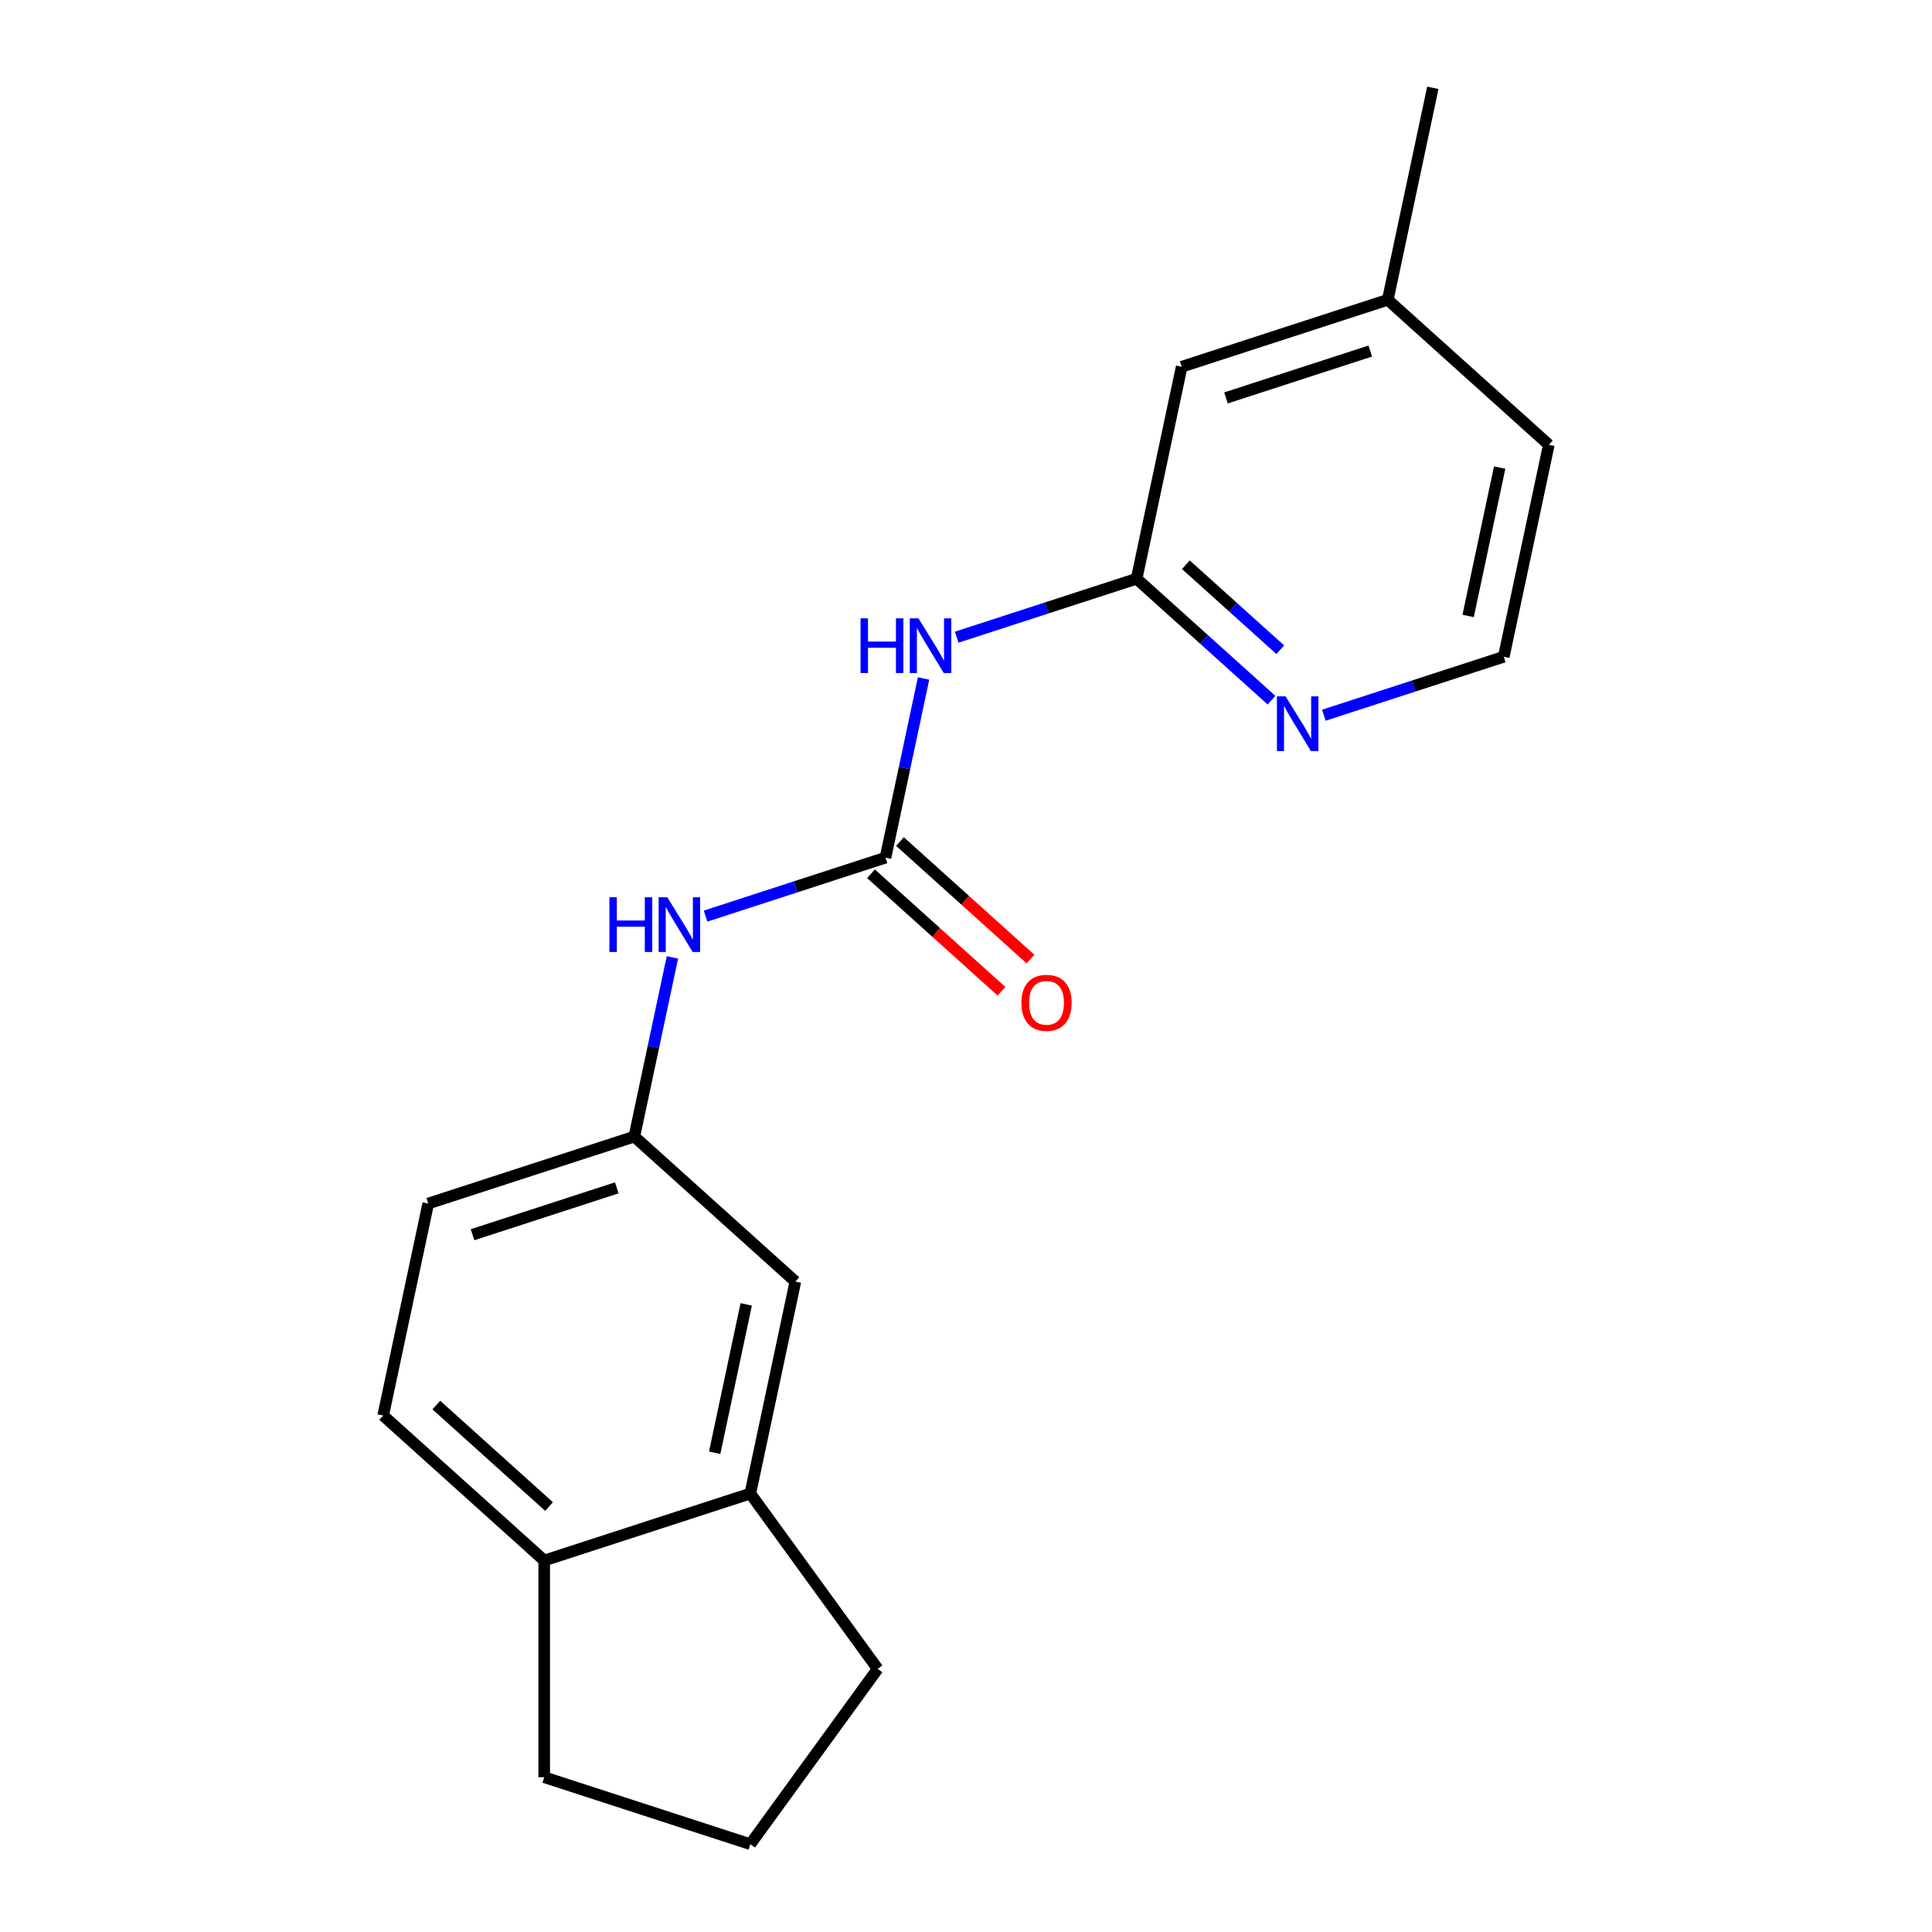 <?xml version='1.0' encoding='iso-8859-1'?>
<svg version='1.1' baseProfile='full'
              xmlns='http://www.w3.org/2000/svg'
                      xmlns:rdkit='http://www.rdkit.org/xml'
                      xmlns:xlink='http://www.w3.org/1999/xlink'
                  xml:space='preserve'
width='1000px' height='1000px' viewBox='0 0 1000 1000'>
<!-- END OF HEADER -->
<rect style='opacity:1.0;fill:#FFFFFF;stroke:none' width='1000' height='1000' x='0' y='0'> </rect>
<path class='bond-0' d='M 458.323,443.918 L 468.18,397.543' style='fill:none;fill-rule:evenodd;stroke:#000000;stroke-width:6px;stroke-linecap:butt;stroke-linejoin:miter;stroke-opacity:1' />
<path class='bond-0' d='M 468.18,397.543 L 478.037,351.168' style='fill:none;fill-rule:evenodd;stroke:#0000FF;stroke-width:6px;stroke-linecap:butt;stroke-linejoin:miter;stroke-opacity:1' />
<path class='bond-2' d='M 458.323,443.918 L 411.757,459.048' style='fill:none;fill-rule:evenodd;stroke:#000000;stroke-width:6px;stroke-linecap:butt;stroke-linejoin:miter;stroke-opacity:1' />
<path class='bond-2' d='M 411.757,459.048 L 365.192,474.178' style='fill:none;fill-rule:evenodd;stroke:#0000FF;stroke-width:6px;stroke-linecap:butt;stroke-linejoin:miter;stroke-opacity:1' />
<path class='bond-5' d='M 450.817,452.253 L 484.593,482.664' style='fill:none;fill-rule:evenodd;stroke:#000000;stroke-width:6px;stroke-linecap:butt;stroke-linejoin:miter;stroke-opacity:1' />
<path class='bond-5' d='M 484.593,482.664 L 518.368,513.076' style='fill:none;fill-rule:evenodd;stroke:#FF0000;stroke-width:6px;stroke-linecap:butt;stroke-linejoin:miter;stroke-opacity:1' />
<path class='bond-5' d='M 465.828,435.582 L 499.603,465.994' style='fill:none;fill-rule:evenodd;stroke:#000000;stroke-width:6px;stroke-linecap:butt;stroke-linejoin:miter;stroke-opacity:1' />
<path class='bond-5' d='M 499.603,465.994 L 533.379,496.405' style='fill:none;fill-rule:evenodd;stroke:#FF0000;stroke-width:6px;stroke-linecap:butt;stroke-linejoin:miter;stroke-opacity:1' />
<path class='bond-1' d='M 495.187,329.803 L 541.753,314.673' style='fill:none;fill-rule:evenodd;stroke:#0000FF;stroke-width:6px;stroke-linecap:butt;stroke-linejoin:miter;stroke-opacity:1' />
<path class='bond-1' d='M 541.753,314.673 L 588.318,299.543' style='fill:none;fill-rule:evenodd;stroke:#000000;stroke-width:6px;stroke-linecap:butt;stroke-linejoin:miter;stroke-opacity:1' />
<path class='bond-4' d='M 588.318,299.543 L 623.223,330.972' style='fill:none;fill-rule:evenodd;stroke:#000000;stroke-width:6px;stroke-linecap:butt;stroke-linejoin:miter;stroke-opacity:1' />
<path class='bond-4' d='M 623.223,330.972 L 658.129,362.401' style='fill:none;fill-rule:evenodd;stroke:#0000FF;stroke-width:6px;stroke-linecap:butt;stroke-linejoin:miter;stroke-opacity:1' />
<path class='bond-4' d='M 613.8,292.301 L 638.234,314.301' style='fill:none;fill-rule:evenodd;stroke:#000000;stroke-width:6px;stroke-linecap:butt;stroke-linejoin:miter;stroke-opacity:1' />
<path class='bond-4' d='M 638.234,314.301 L 662.668,336.301' style='fill:none;fill-rule:evenodd;stroke:#0000FF;stroke-width:6px;stroke-linecap:butt;stroke-linejoin:miter;stroke-opacity:1' />
<path class='bond-10' d='M 588.318,299.543 L 611.639,189.829' style='fill:none;fill-rule:evenodd;stroke:#000000;stroke-width:6px;stroke-linecap:butt;stroke-linejoin:miter;stroke-opacity:1' />
<path class='bond-6' d='M 348.042,495.543 L 338.184,541.917' style='fill:none;fill-rule:evenodd;stroke:#0000FF;stroke-width:6px;stroke-linecap:butt;stroke-linejoin:miter;stroke-opacity:1' />
<path class='bond-6' d='M 338.184,541.917 L 328.327,588.292' style='fill:none;fill-rule:evenodd;stroke:#000000;stroke-width:6px;stroke-linecap:butt;stroke-linejoin:miter;stroke-opacity:1' />
<path class='bond-3' d='M 388.361,773.059 L 411.682,663.345' style='fill:none;fill-rule:evenodd;stroke:#000000;stroke-width:6px;stroke-linecap:butt;stroke-linejoin:miter;stroke-opacity:1' />
<path class='bond-3' d='M 369.917,751.938 L 386.241,675.138' style='fill:none;fill-rule:evenodd;stroke:#000000;stroke-width:6px;stroke-linecap:butt;stroke-linejoin:miter;stroke-opacity:1' />
<path class='bond-14' d='M 388.361,773.059 L 454.29,863.802' style='fill:none;fill-rule:evenodd;stroke:#000000;stroke-width:6px;stroke-linecap:butt;stroke-linejoin:miter;stroke-opacity:1' />
<path class='bond-20' d='M 388.361,773.059 L 281.686,807.72' style='fill:none;fill-rule:evenodd;stroke:#000000;stroke-width:6px;stroke-linecap:butt;stroke-linejoin:miter;stroke-opacity:1' />
<path class='bond-12' d='M 685.217,370.195 L 731.782,355.065' style='fill:none;fill-rule:evenodd;stroke:#0000FF;stroke-width:6px;stroke-linecap:butt;stroke-linejoin:miter;stroke-opacity:1' />
<path class='bond-12' d='M 731.782,355.065 L 778.348,339.935' style='fill:none;fill-rule:evenodd;stroke:#000000;stroke-width:6px;stroke-linecap:butt;stroke-linejoin:miter;stroke-opacity:1' />
<path class='bond-7' d='M 328.327,588.292 L 411.682,663.345' style='fill:none;fill-rule:evenodd;stroke:#000000;stroke-width:6px;stroke-linecap:butt;stroke-linejoin:miter;stroke-opacity:1' />
<path class='bond-11' d='M 328.327,588.292 L 221.652,622.953' style='fill:none;fill-rule:evenodd;stroke:#000000;stroke-width:6px;stroke-linecap:butt;stroke-linejoin:miter;stroke-opacity:1' />
<path class='bond-11' d='M 319.258,614.826 L 244.585,639.089' style='fill:none;fill-rule:evenodd;stroke:#000000;stroke-width:6px;stroke-linecap:butt;stroke-linejoin:miter;stroke-opacity:1' />
<path class='bond-8' d='M 281.686,807.72 L 198.332,732.667' style='fill:none;fill-rule:evenodd;stroke:#000000;stroke-width:6px;stroke-linecap:butt;stroke-linejoin:miter;stroke-opacity:1' />
<path class='bond-8' d='M 284.194,779.791 L 225.845,727.254' style='fill:none;fill-rule:evenodd;stroke:#000000;stroke-width:6px;stroke-linecap:butt;stroke-linejoin:miter;stroke-opacity:1' />
<path class='bond-16' d='M 281.686,807.72 L 281.686,919.885' style='fill:none;fill-rule:evenodd;stroke:#000000;stroke-width:6px;stroke-linecap:butt;stroke-linejoin:miter;stroke-opacity:1' />
<path class='bond-9' d='M 198.332,732.667 L 221.652,622.953' style='fill:none;fill-rule:evenodd;stroke:#000000;stroke-width:6px;stroke-linecap:butt;stroke-linejoin:miter;stroke-opacity:1' />
<path class='bond-13' d='M 611.639,189.829 L 718.314,155.168' style='fill:none;fill-rule:evenodd;stroke:#000000;stroke-width:6px;stroke-linecap:butt;stroke-linejoin:miter;stroke-opacity:1' />
<path class='bond-13' d='M 634.572,205.965 L 709.245,181.702' style='fill:none;fill-rule:evenodd;stroke:#000000;stroke-width:6px;stroke-linecap:butt;stroke-linejoin:miter;stroke-opacity:1' />
<path class='bond-19' d='M 778.348,339.935 L 801.668,230.221' style='fill:none;fill-rule:evenodd;stroke:#000000;stroke-width:6px;stroke-linecap:butt;stroke-linejoin:miter;stroke-opacity:1' />
<path class='bond-19' d='M 759.903,318.814 L 776.228,242.014' style='fill:none;fill-rule:evenodd;stroke:#000000;stroke-width:6px;stroke-linecap:butt;stroke-linejoin:miter;stroke-opacity:1' />
<path class='bond-17' d='M 718.314,155.168 L 801.668,230.221' style='fill:none;fill-rule:evenodd;stroke:#000000;stroke-width:6px;stroke-linecap:butt;stroke-linejoin:miter;stroke-opacity:1' />
<path class='bond-18' d='M 718.314,155.168 L 741.634,45.455' style='fill:none;fill-rule:evenodd;stroke:#000000;stroke-width:6px;stroke-linecap:butt;stroke-linejoin:miter;stroke-opacity:1' />
<path class='bond-15' d='M 454.29,863.802 L 388.361,954.545' style='fill:none;fill-rule:evenodd;stroke:#000000;stroke-width:6px;stroke-linecap:butt;stroke-linejoin:miter;stroke-opacity:1' />
<path class='bond-21' d='M 388.361,954.545 L 281.686,919.885' style='fill:none;fill-rule:evenodd;stroke:#000000;stroke-width:6px;stroke-linecap:butt;stroke-linejoin:miter;stroke-opacity:1' />
<path  class='atom-1' d='M 445.423 320.044
L 449.263 320.044
L 449.263 332.084
L 463.743 332.084
L 463.743 320.044
L 467.583 320.044
L 467.583 348.364
L 463.743 348.364
L 463.743 335.284
L 449.263 335.284
L 449.263 348.364
L 445.423 348.364
L 445.423 320.044
' fill='#0000FF'/>
<path  class='atom-1' d='M 475.383 320.044
L 484.663 335.044
Q 485.583 336.524, 487.063 339.204
Q 488.543 341.884, 488.623 342.044
L 488.623 320.044
L 492.383 320.044
L 492.383 348.364
L 488.503 348.364
L 478.543 331.964
Q 477.383 330.044, 476.143 327.844
Q 474.943 325.644, 474.583 324.964
L 474.583 348.364
L 470.903 348.364
L 470.903 320.044
L 475.383 320.044
' fill='#0000FF'/>
<path  class='atom-3' d='M 315.428 464.418
L 319.268 464.418
L 319.268 476.458
L 333.748 476.458
L 333.748 464.418
L 337.588 464.418
L 337.588 492.738
L 333.748 492.738
L 333.748 479.658
L 319.268 479.658
L 319.268 492.738
L 315.428 492.738
L 315.428 464.418
' fill='#0000FF'/>
<path  class='atom-3' d='M 345.388 464.418
L 354.668 479.418
Q 355.588 480.898, 357.068 483.578
Q 358.548 486.258, 358.628 486.418
L 358.628 464.418
L 362.388 464.418
L 362.388 492.738
L 358.508 492.738
L 348.548 476.338
Q 347.388 474.418, 346.148 472.218
Q 344.948 470.018, 344.588 469.338
L 344.588 492.738
L 340.908 492.738
L 340.908 464.418
L 345.388 464.418
' fill='#0000FF'/>
<path  class='atom-5' d='M 665.413 360.436
L 674.693 375.436
Q 675.613 376.916, 677.093 379.596
Q 678.573 382.276, 678.653 382.436
L 678.653 360.436
L 682.413 360.436
L 682.413 388.756
L 678.533 388.756
L 668.573 372.356
Q 667.413 370.436, 666.173 368.236
Q 664.973 366.036, 664.613 365.356
L 664.613 388.756
L 660.933 388.756
L 660.933 360.436
L 665.413 360.436
' fill='#0000FF'/>
<path  class='atom-6' d='M 528.677 519.051
Q 528.677 512.251, 532.037 508.451
Q 535.397 504.651, 541.677 504.651
Q 547.957 504.651, 551.317 508.451
Q 554.677 512.251, 554.677 519.051
Q 554.677 525.931, 551.277 529.851
Q 547.877 533.731, 541.677 533.731
Q 535.437 533.731, 532.037 529.851
Q 528.677 525.971, 528.677 519.051
M 541.677 530.531
Q 545.997 530.531, 548.317 527.651
Q 550.677 524.731, 550.677 519.051
Q 550.677 513.491, 548.317 510.691
Q 545.997 507.851, 541.677 507.851
Q 537.357 507.851, 534.997 510.651
Q 532.677 513.451, 532.677 519.051
Q 532.677 524.771, 534.997 527.651
Q 537.357 530.531, 541.677 530.531
' fill='#FF0000'/>
</svg>
